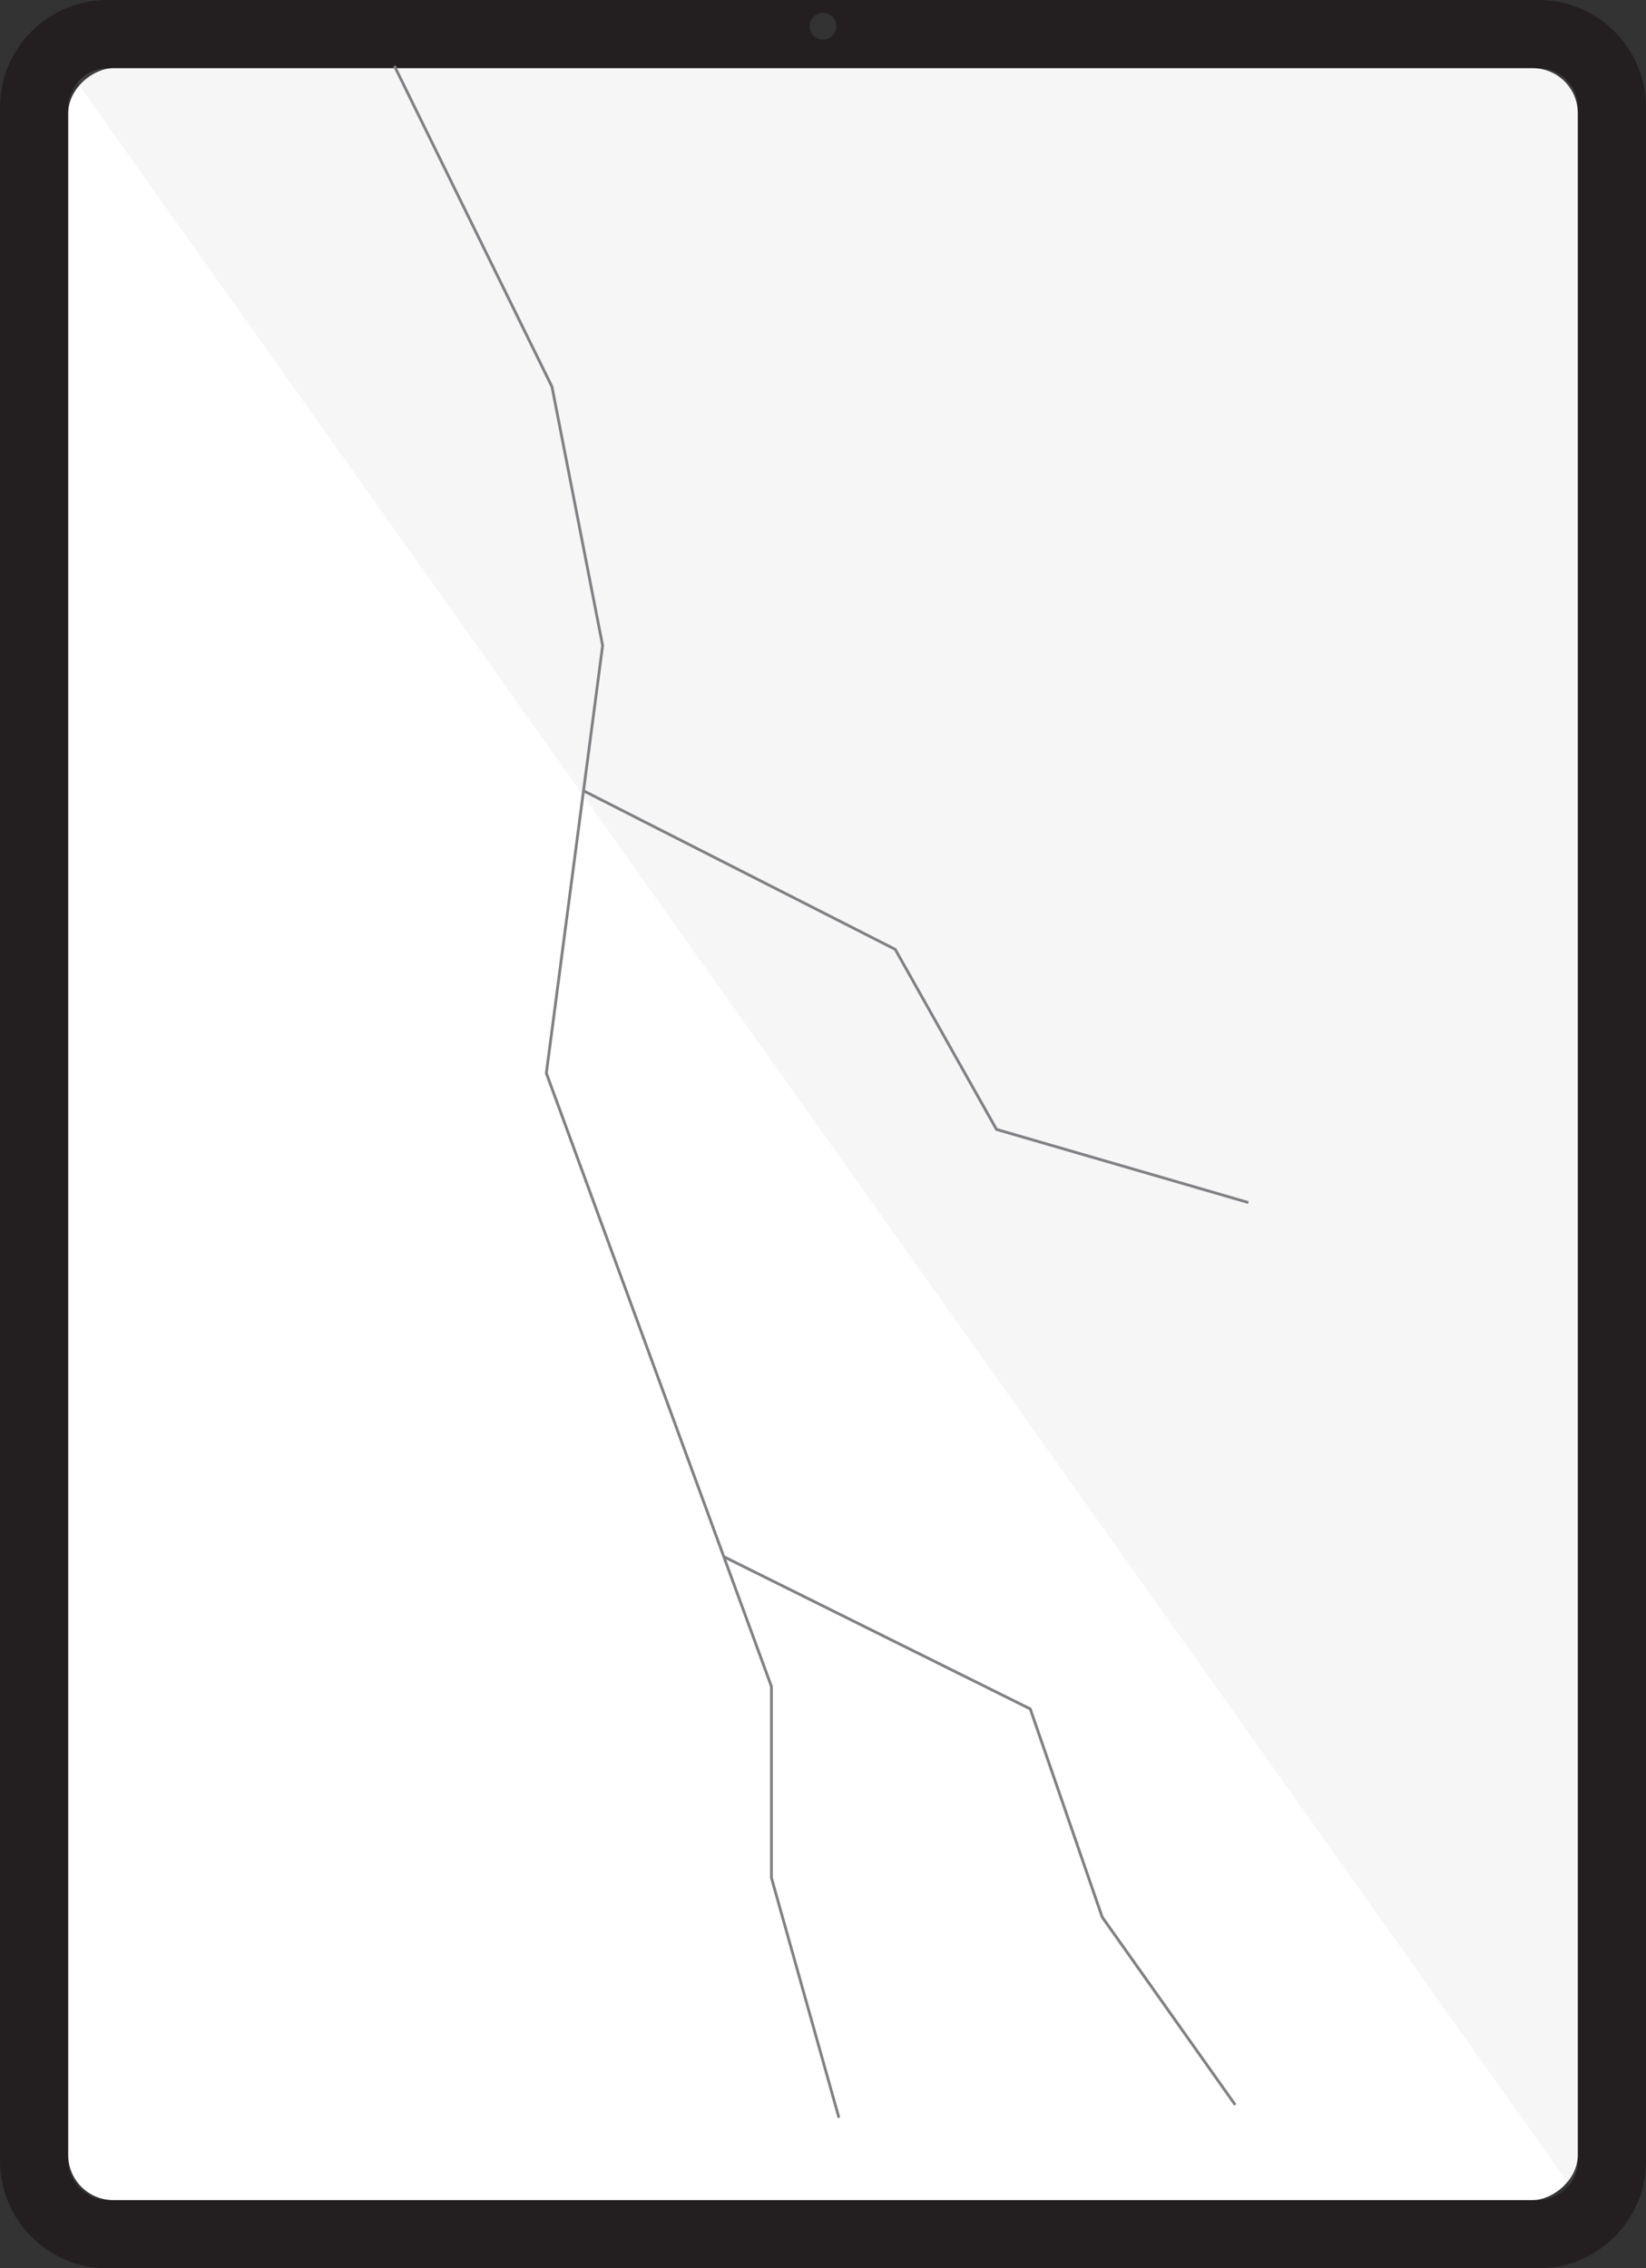 <svg xmlns="http://www.w3.org/2000/svg" id="Layer_2" data-name="Layer 2" viewBox="0 0 568.48 783.46"><rect x="0" y="0" width="568.48" height="783.46" fill="#333333" stroke="none"/><defs><style>      .cls-1 {        fill: #a6a8ab;        opacity: .1;      }      .cls-1, .cls-2, .cls-3, .cls-4 {        stroke-width: 0px;      }      .cls-2 {        fill: #808184;      }      .cls-3 {        fill: #fff;      }      .cls-4 {        fill: #231f20;      }    </style></defs><g id="google"><g><g><path class="cls-4" d="M531.47,0H37.01C16.65,0,0,16.65,0,37.01v709.44c0,20.35,16.65,37.01,37.01,37.01h494.46c20.35,0,37.01-16.65,37.01-37.01V37.01c0-20.35-16.65-37.01-37.01-37.01ZM284.24,4.43c2.55,0,4.62,2.07,4.62,4.62s-2.07,4.62-4.62,4.62-4.62-2.07-4.62-4.62,2.07-4.62,4.62-4.62ZM544.92,746.45c0,7.29-6.16,13.45-13.45,13.45H37.01c-7.29,0-13.45-6.16-13.45-13.45V37.01c0-7.29,6.16-13.45,13.45-13.45h494.46c7.29,0,13.45,6.16,13.45,13.45v709.44Z"></path><rect class="cls-3" x="-83.93" y="131.05" width="736.35" height="521.36" rx="15.57" ry="15.57" transform="translate(675.97 107.49) rotate(90)"></rect><path class="cls-1" d="M542.02,754.68c1.81-2.29,2.9-5.16,2.9-8.22V37.01c0-7.29-6.16-13.45-13.45-13.45H37.01c-4.11,0-7.86,1.96-10.35,4.98l515.37,726.14Z"></path></g><polygon class="cls-2" points="135.79 23.01 190.17 133.73 207.64 222.98 188.19 370.72 265.94 582.58 265.94 648.63 289.28 731.6 290.21 731.34 266.91 648.5 266.91 582.41 189.19 370.61 208.62 222.95 191.1 133.41 136.66 22.59 135.79 23.01"></polygon><polygon class="cls-2" points="201.31 273.57 308.83 328.27 343.83 390.51 431.02 415.83 431.29 414.89 344.48 389.68 309.53 327.54 201.75 272.7 201.31 273.57"></polygon><polygon class="cls-2" points="249.76 538.12 355.43 590.61 380.23 662.4 426.22 727.31 427.02 726.75 381.11 661.95 356.22 589.92 250.2 537.25 249.76 538.12"></polygon></g></g></svg>